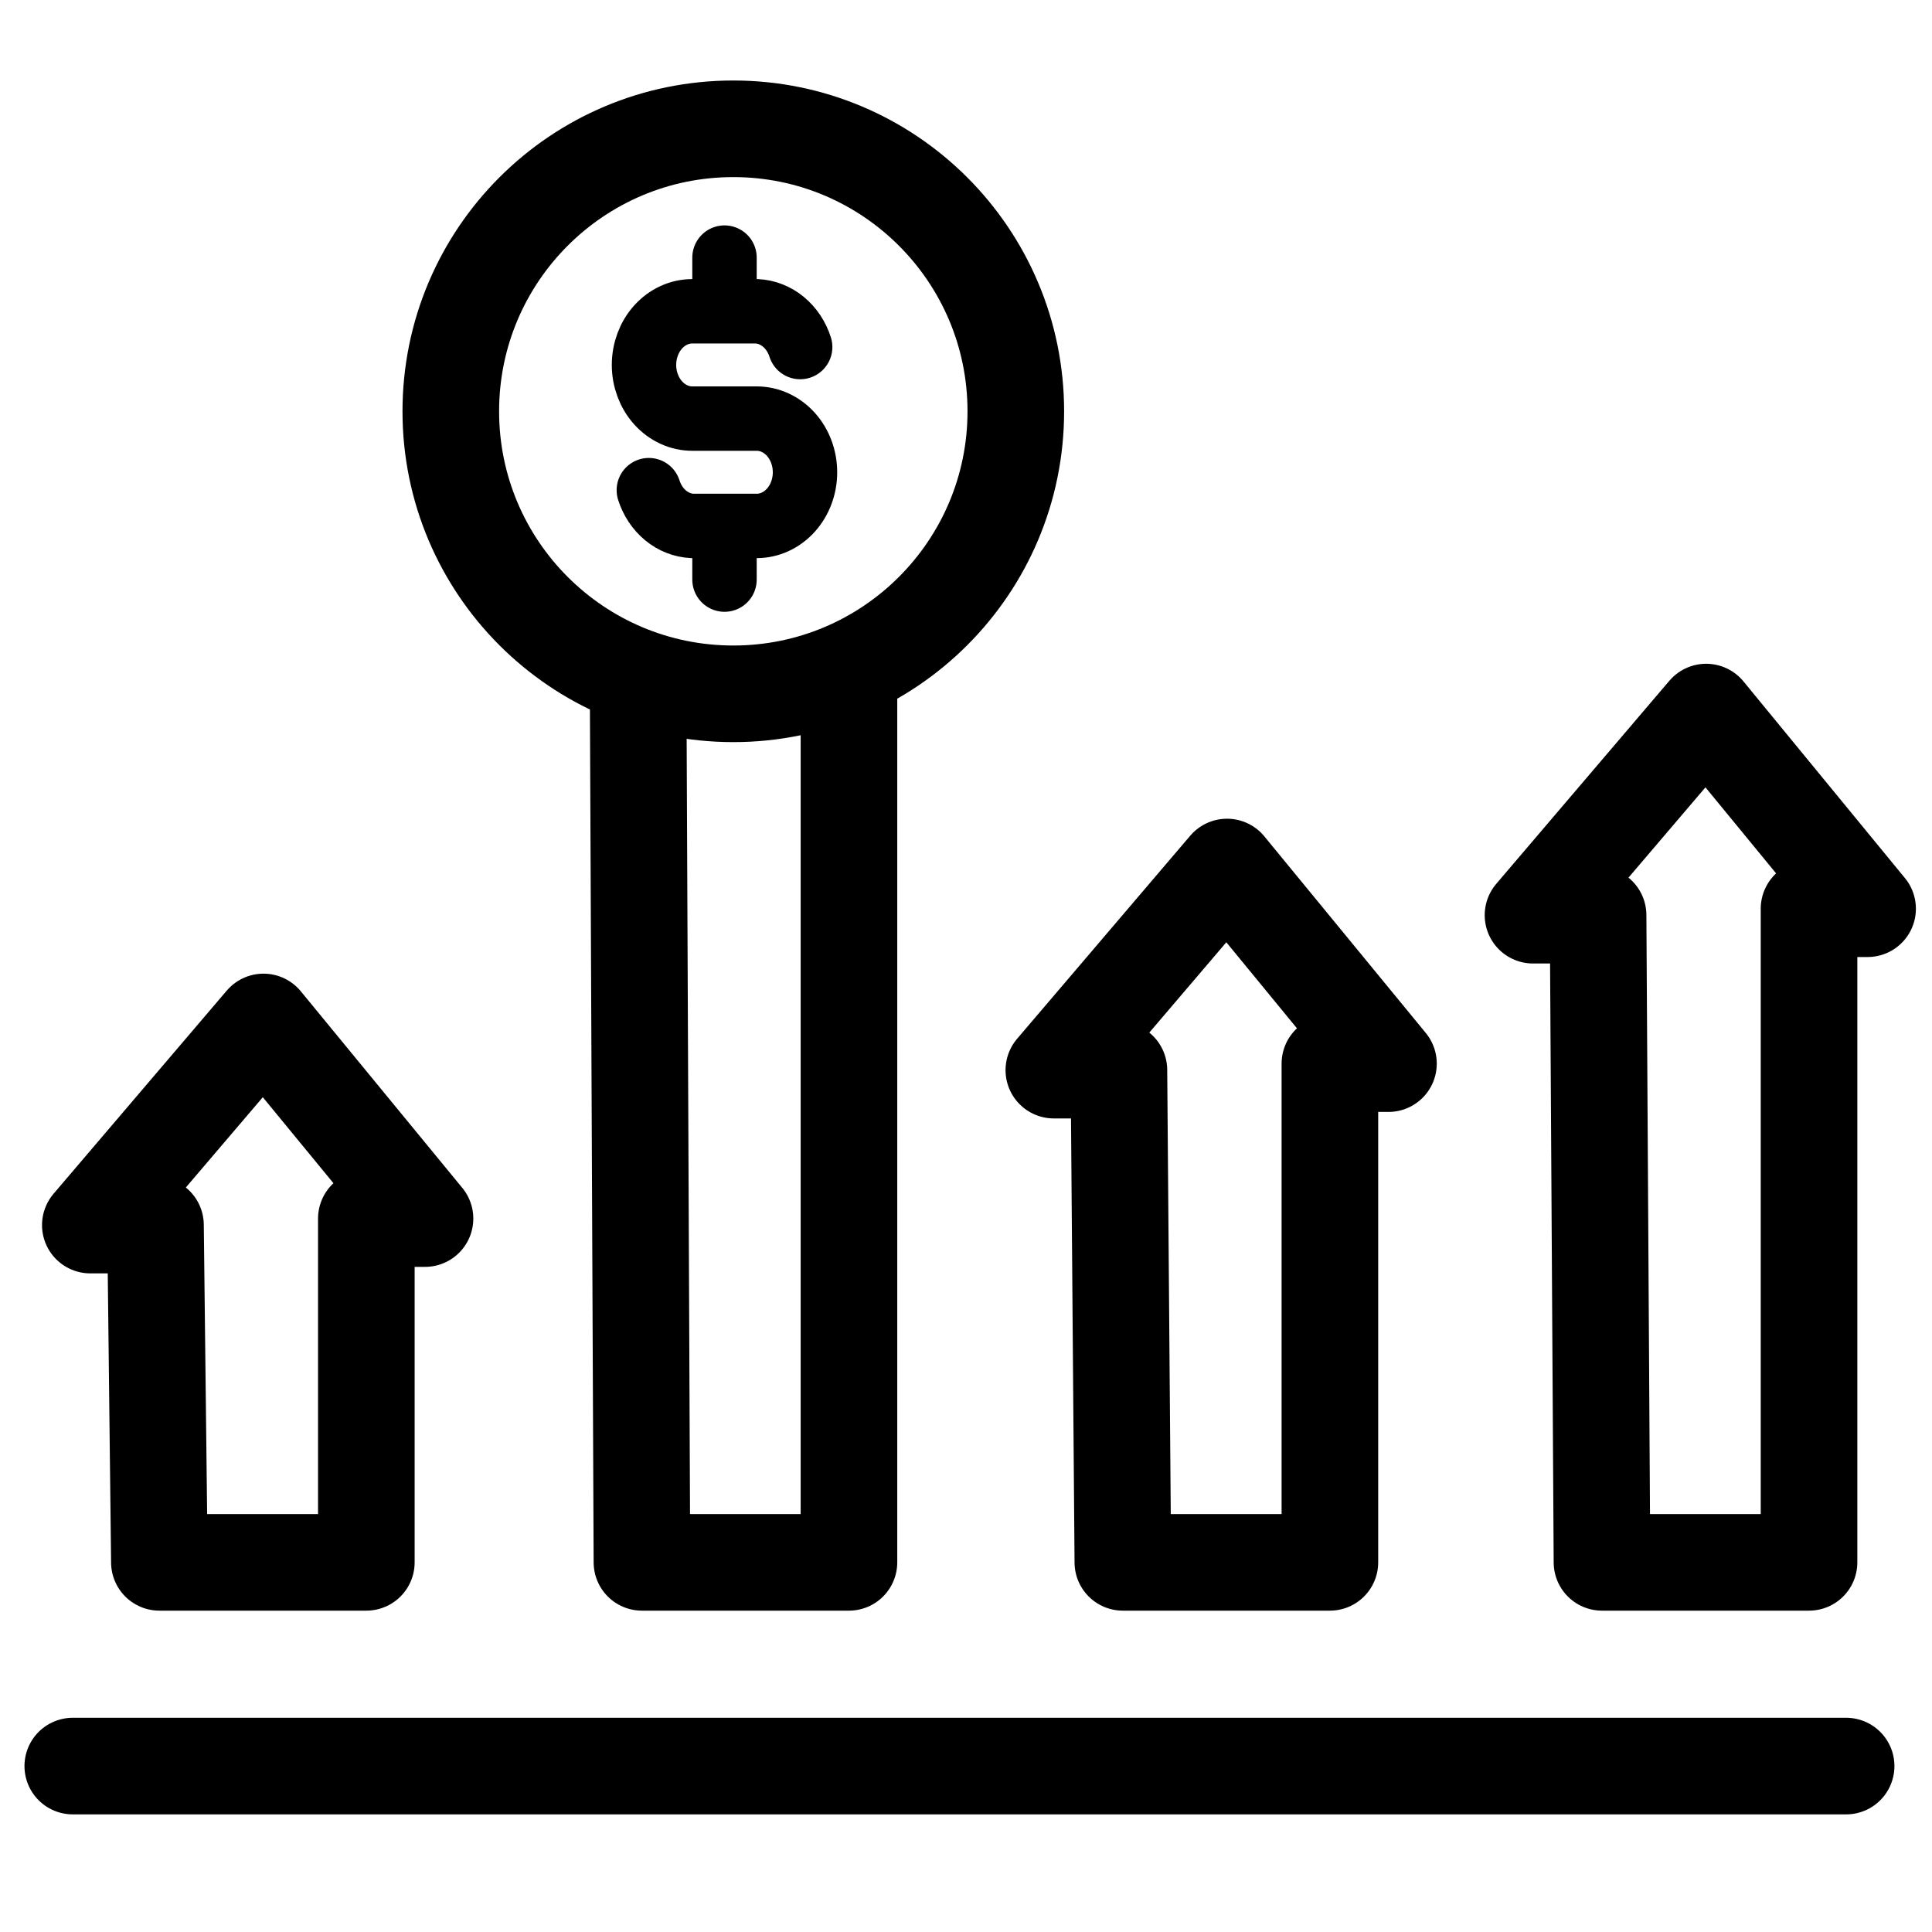 <svg width="60" height="60" viewBox="0 0 60 60" fill="none" xmlns="http://www.w3.org/2000/svg">
<path d="M4.829 38.046H2.805L8.183 31.738L13.199 37.844H11.377V48.52H4.95L4.829 38.046Z" stroke="black" stroke-width="3" stroke-linecap="round" stroke-linejoin="round"/>
<path d="M26.365 21.622V48.52H19.936L19.819 21.622" stroke="black" stroke-width="3" stroke-linecap="round" stroke-linejoin="round"/>
<path d="M34.749 33.234H32.728L38.106 26.926L43.12 33.032H41.301V48.52H34.871L34.749 33.234Z" stroke="black" stroke-width="3" stroke-linecap="round" stroke-linejoin="round"/>
<path d="M49.63 28.422H47.609L52.986 22.114L58 28.221H56.181V48.52H49.751L49.63 28.422Z" stroke="black" stroke-width="3" stroke-linecap="round" stroke-linejoin="round"/>
<path d="M2.26 54.847H57.333" stroke="black" stroke-width="3" stroke-linecap="round" stroke-linejoin="round"/>
<path d="M22.774 21.547C27.619 21.547 31.547 17.619 31.547 12.774C31.547 7.928 27.619 4 22.774 4C17.928 4 14 7.928 14 12.774C14 17.619 17.928 21.547 22.774 21.547Z" stroke="black" stroke-width="3" stroke-linecap="round" stroke-linejoin="round"/>
<path d="M24.85 10.778C24.75 10.464 24.569 10.191 24.328 9.993C24.087 9.794 23.799 9.681 23.5 9.667H21.5C21.102 9.667 20.721 9.842 20.439 10.155C20.158 10.467 20 10.891 20 11.333C20 11.775 20.158 12.199 20.439 12.512C20.721 12.824 21.102 13 21.5 13H23.5C23.898 13 24.279 13.176 24.561 13.488C24.842 13.801 25 14.225 25 14.667C25 15.109 24.842 15.533 24.561 15.845C24.279 16.158 23.898 16.333 23.5 16.333H21.5C21.201 16.319 20.913 16.206 20.672 16.008C20.431 15.809 20.25 15.536 20.15 15.222M22.5 8V9.667M22.5 16.333V18" stroke="black" stroke-width="2" stroke-linecap="round" stroke-linejoin="round"/>
</svg>
